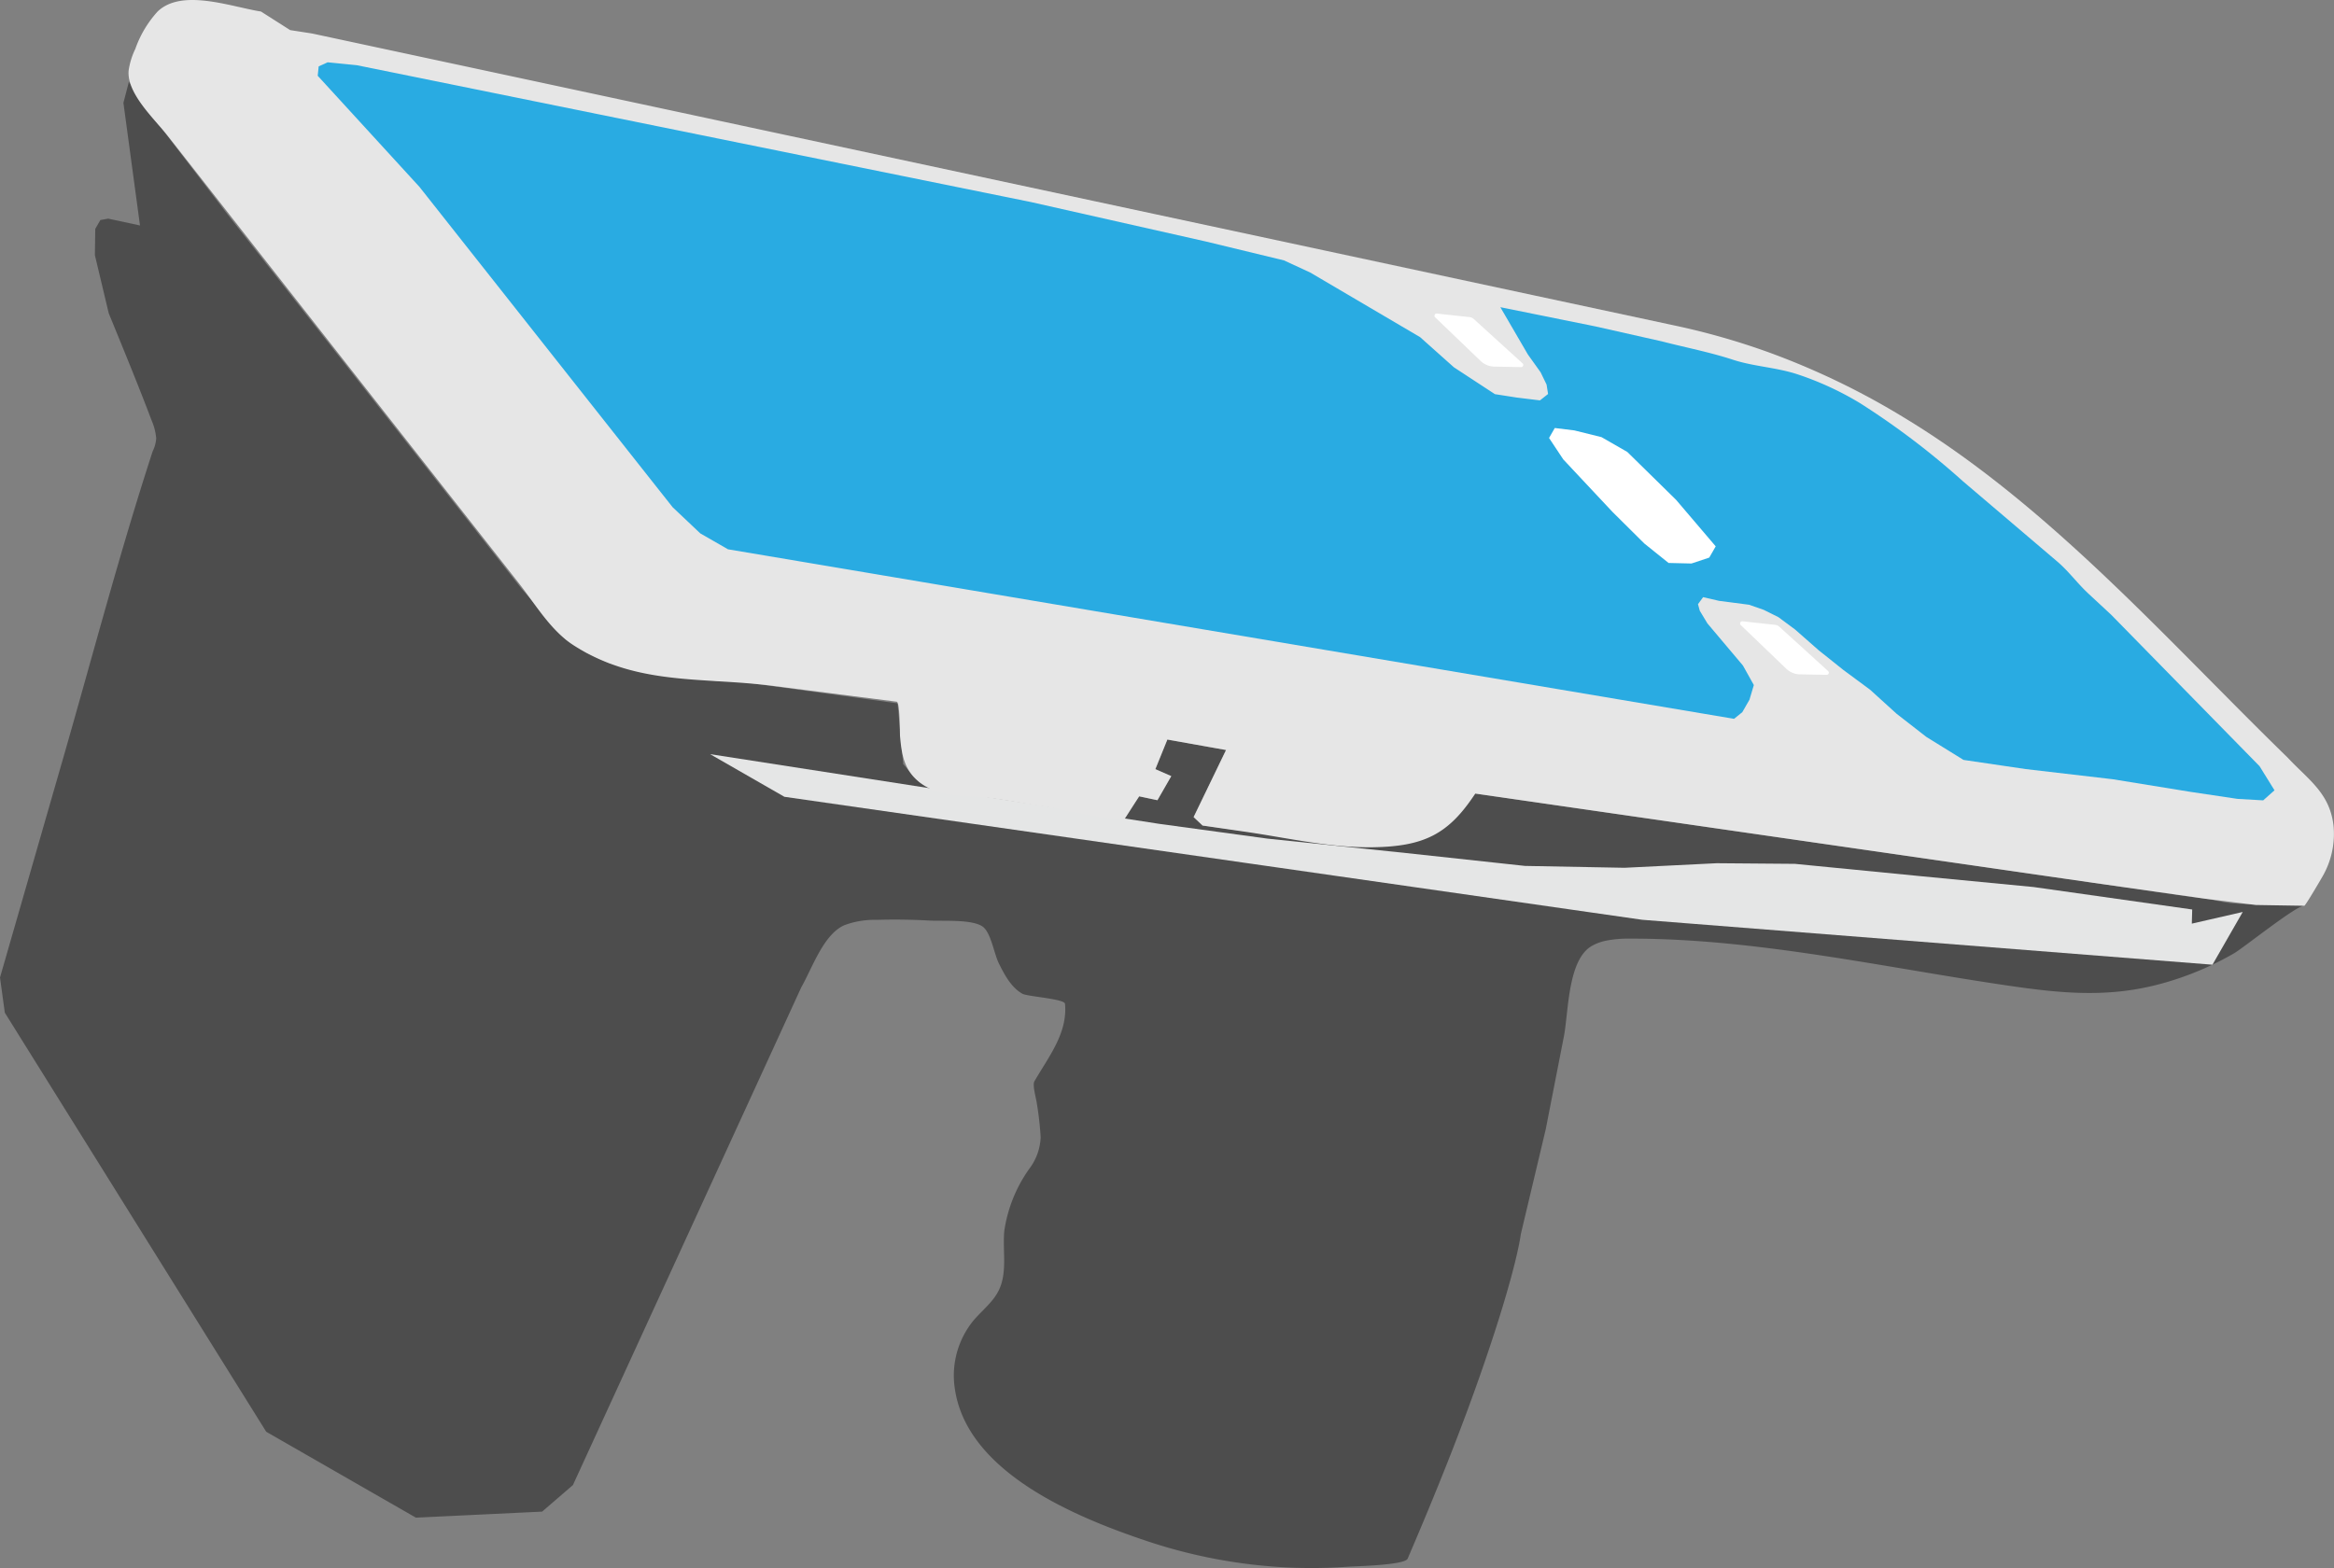<svg xmlns="http://www.w3.org/2000/svg" viewBox="0 0 301.795 202.81"><rect x="0" y="0" width="301.795" height="202.81" fill="#808080" stroke="none"/><title>RFID Gun</title><g id="Layer_2" data-name="Layer 2"><g id="Layer_4" data-name="Layer 4"><path d="M207.623,121.676a6.394,6.394,0,0,0-1.78.663c-3.118,1.767-3.016,8.427-3.61,11.63l-2.362,12.084-3.227,13.589s-.47,4.305-4.74,16.724c-2.957,8.6-6.3,16.868-9.889,25.231-.367.854-6.853.982-7.847,1.052a65.313,65.313,0,0,1-8.9.018,67.52,67.52,0,0,1-16.963-3.345c-9.16-3.065-23.372-8.884-24.856-19.816a11.232,11.232,0,0,1,2.4-8.681c1.105-1.309,2.534-2.384,3.291-3.92,1.144-2.323.489-5.086.715-7.665a18.426,18.426,0,0,1,3.246-8.082,7.22,7.22,0,0,0,1.461-4.071,41.7,41.7,0,0,0-.5-4.4c-.06-.521-.588-2.343-.319-2.811,1.808-3.15,4.326-6.23,3.966-10.05-.1-.642-4.848-.932-5.493-1.287-1.47-.809-2.368-2.53-3.079-3.976-.578-1.174-.985-3.768-1.958-4.622-1.24-1.09-5.319-.782-6.969-.874q-3.436-.192-6.881-.092a11.168,11.168,0,0,0-4.13.683c-2.723,1.177-4.161,5.547-5.582,8.022l-29.537,64.4L70.1,195.513l-16.32.782L39.8,188.269l-5.377-3.087-33.8-54.2L0,126.432l8.21-28.52C12,84.737,15.5,71.375,19.743,58.366a4.386,4.386,0,0,0,.454-1.691,7.461,7.461,0,0,0-.6-2.317c-1.761-4.654-3.654-9.236-5.537-13.842l-1.79-7.509.048-3.4.659-1.147,1.01-.183,4.115.885L15.959,13.3l.713-2.736L20.239,15.8l.7.858,8.6,11.221L67.406,76.1l5.754,6.628,2.64,1.7,2.97,1.352,14.013,2.327,1.893-.072,21.383,2.935.732,7.856.829.98,1.3,1.381,2.777,1.217,23.521,3.519L147.3,103l2.36.5,1.791-3.118-2.059-.9,1.553-3.827,7.587,1.354-3.68,7.613-.513,1.06.463.437.7.658,12.8,1.72c4.926.663,9.828,1.722,14.729.261a11.581,11.581,0,0,0,5-2.9c.972-1,1.817-2.16,2.731-3.217l91.5,13.213,2.919.39c.875.117,1.922.371,2.781.5,2.533.38,7.251.127,10,.4-.961-.1-7.815,5.416-9.08,6.151a39.556,39.556,0,0,1-9.346,3.912c-6.934,1.913-13.127,1.265-20.082.243-15.925-2.34-32.47-6.075-48.667-6.046A14.82,14.82,0,0,0,207.623,121.676Z" style="fill:#4d4d4d"/><polygon points="289.995 117.954 283.41 119.464 283.46 117.634 262.964 114.731 248.602 113.349 232.087 111.731 221.982 111.649 210.061 112.24 197.189 111.998 181.843 110.337 163.898 108.47 149.844 106.55 91.818 97.542 101.425 103.058 212.348 118.966 286.08 124.775 289.995 117.954" style="fill:#e5e6e6"/><path d="M228.39,45.459a92.354,92.354,0,0,0-11.776-3.342L198.5,38.235l-56.9-12.2L80.4,12.918,42.842,4.866l-2.483-.532-2.844-.442-3.768-2.4c-3.836-.6-10.2-3.026-13.358-.011A14.089,14.089,0,0,0,17.5,6.319a9.523,9.523,0,0,0-.865,2.792c-.282,2.971,3.372,6.314,5.022,8.419l7.966,10.164Q44.5,46.676,59.4,65.641l7.64,9.726c2.2,2.8,4.152,6.19,7.153,8.111,8.2,5.247,16.634,4.071,25.647,5.222l16.1,2.056c.44.056.4,3.994.44,4.487.21,2.347.522,4.385,2.533,5.949,2.533,1.971,5.656,1.629,8.632,1.969,2.569.3,5.175.831,7.748,1.2.866.124,9.8,2.075,10.195,1.463L147.3,103l2.36.5,1.791-3.118-2.059-.9,1.553-3.827,7.587,1.354-4.193,8.673,1.159,1.095,5.674.826c5.3.773,10.866,2.065,16.312,1.983,6.673-.1,9.823-1.693,13.274-6.944L270.787,114.2l14.394,2.047,6.51.805s6.077.1,6.267.1c.146-.005,2.173-3.473,2.325-3.745a11,11,0,0,0,1.454-6.57c-.464-4.267-3.284-6-5.93-8.843-15.676-15.258-30.761-32.565-49.582-43.967A97.653,97.653,0,0,0,228.39,45.459Z" style="fill:#e6e6e6"/><path d="M194,39.733l3.564,6.121,1.645,2.3.769,1.586.194,1.219-1.048.828-3.006-.367-2.821-.441-5.3-3.471-4.372-3.9-14.215-8.363-3.39-1.566-10.044-2.43-22.7-5.121L46.2,8.447,42.367,8.06l-1.16.526L41.081,9.8,54.233,24.167,86.97,65.6l3.582,3.39,3.584,2.058,4.7.789L224.22,92.974l1.068-.864.926-1.613.563-1.893-1.41-2.526-4.593-5.448-.988-1.64-.229-.847.663-.906,2.083.481,3.859.5,1.906.665,1.89.942,2.158,1.6,3.04,2.674,3.186,2.544,3.463,2.561,3.431,3.113,3.854,3,4.8,2.97,8.042,1.185,11.255,1.315,10.071,1.635,6.058.905,3.322.191,1.463-1.3L292.17,99.1l-19.2-19.6-2.917-2.708C268.6,75.443,267.506,73.9,266,72.618L253.818,62.25a100.579,100.579,0,0,0-13.264-10.078,39.583,39.583,0,0,0-8.291-3.81c-2.7-.858-5.55-.968-8.2-1.838-2.973-.974-6.116-1.58-9.155-2.365l-8.609-1.94Z" style="fill:#29abe2"/><polygon points="210.415 58.454 207.081 56.54 203.576 55.671 201.039 55.358 200.298 56.649 202.138 59.421 208.523 66.232 212.621 70.301 215.753 72.814 218.716 72.884 221.015 72.117 221.848 70.665 216.724 64.649 210.415 58.454" style="fill:#fff"/><path d="M191.449,46.686l-5.876-5.642a.284.284,0,0,1,.227-.488l4.214.458a.964.964,0,0,1,.547.246l6.308,5.732a.282.282,0,0,1-.195.491l-3.453-.065A2.623,2.623,0,0,1,191.449,46.686Z" style="fill:#fff"/><path d="M230.963,86.488l-5.876-5.642a.284.284,0,0,1,.227-.487l4.214.457a.972.972,0,0,1,.547.247l6.308,5.731a.282.282,0,0,1-.2.491l-3.453-.064A2.624,2.624,0,0,1,230.963,86.488Z" style="fill:#fff"/></g></g></svg>